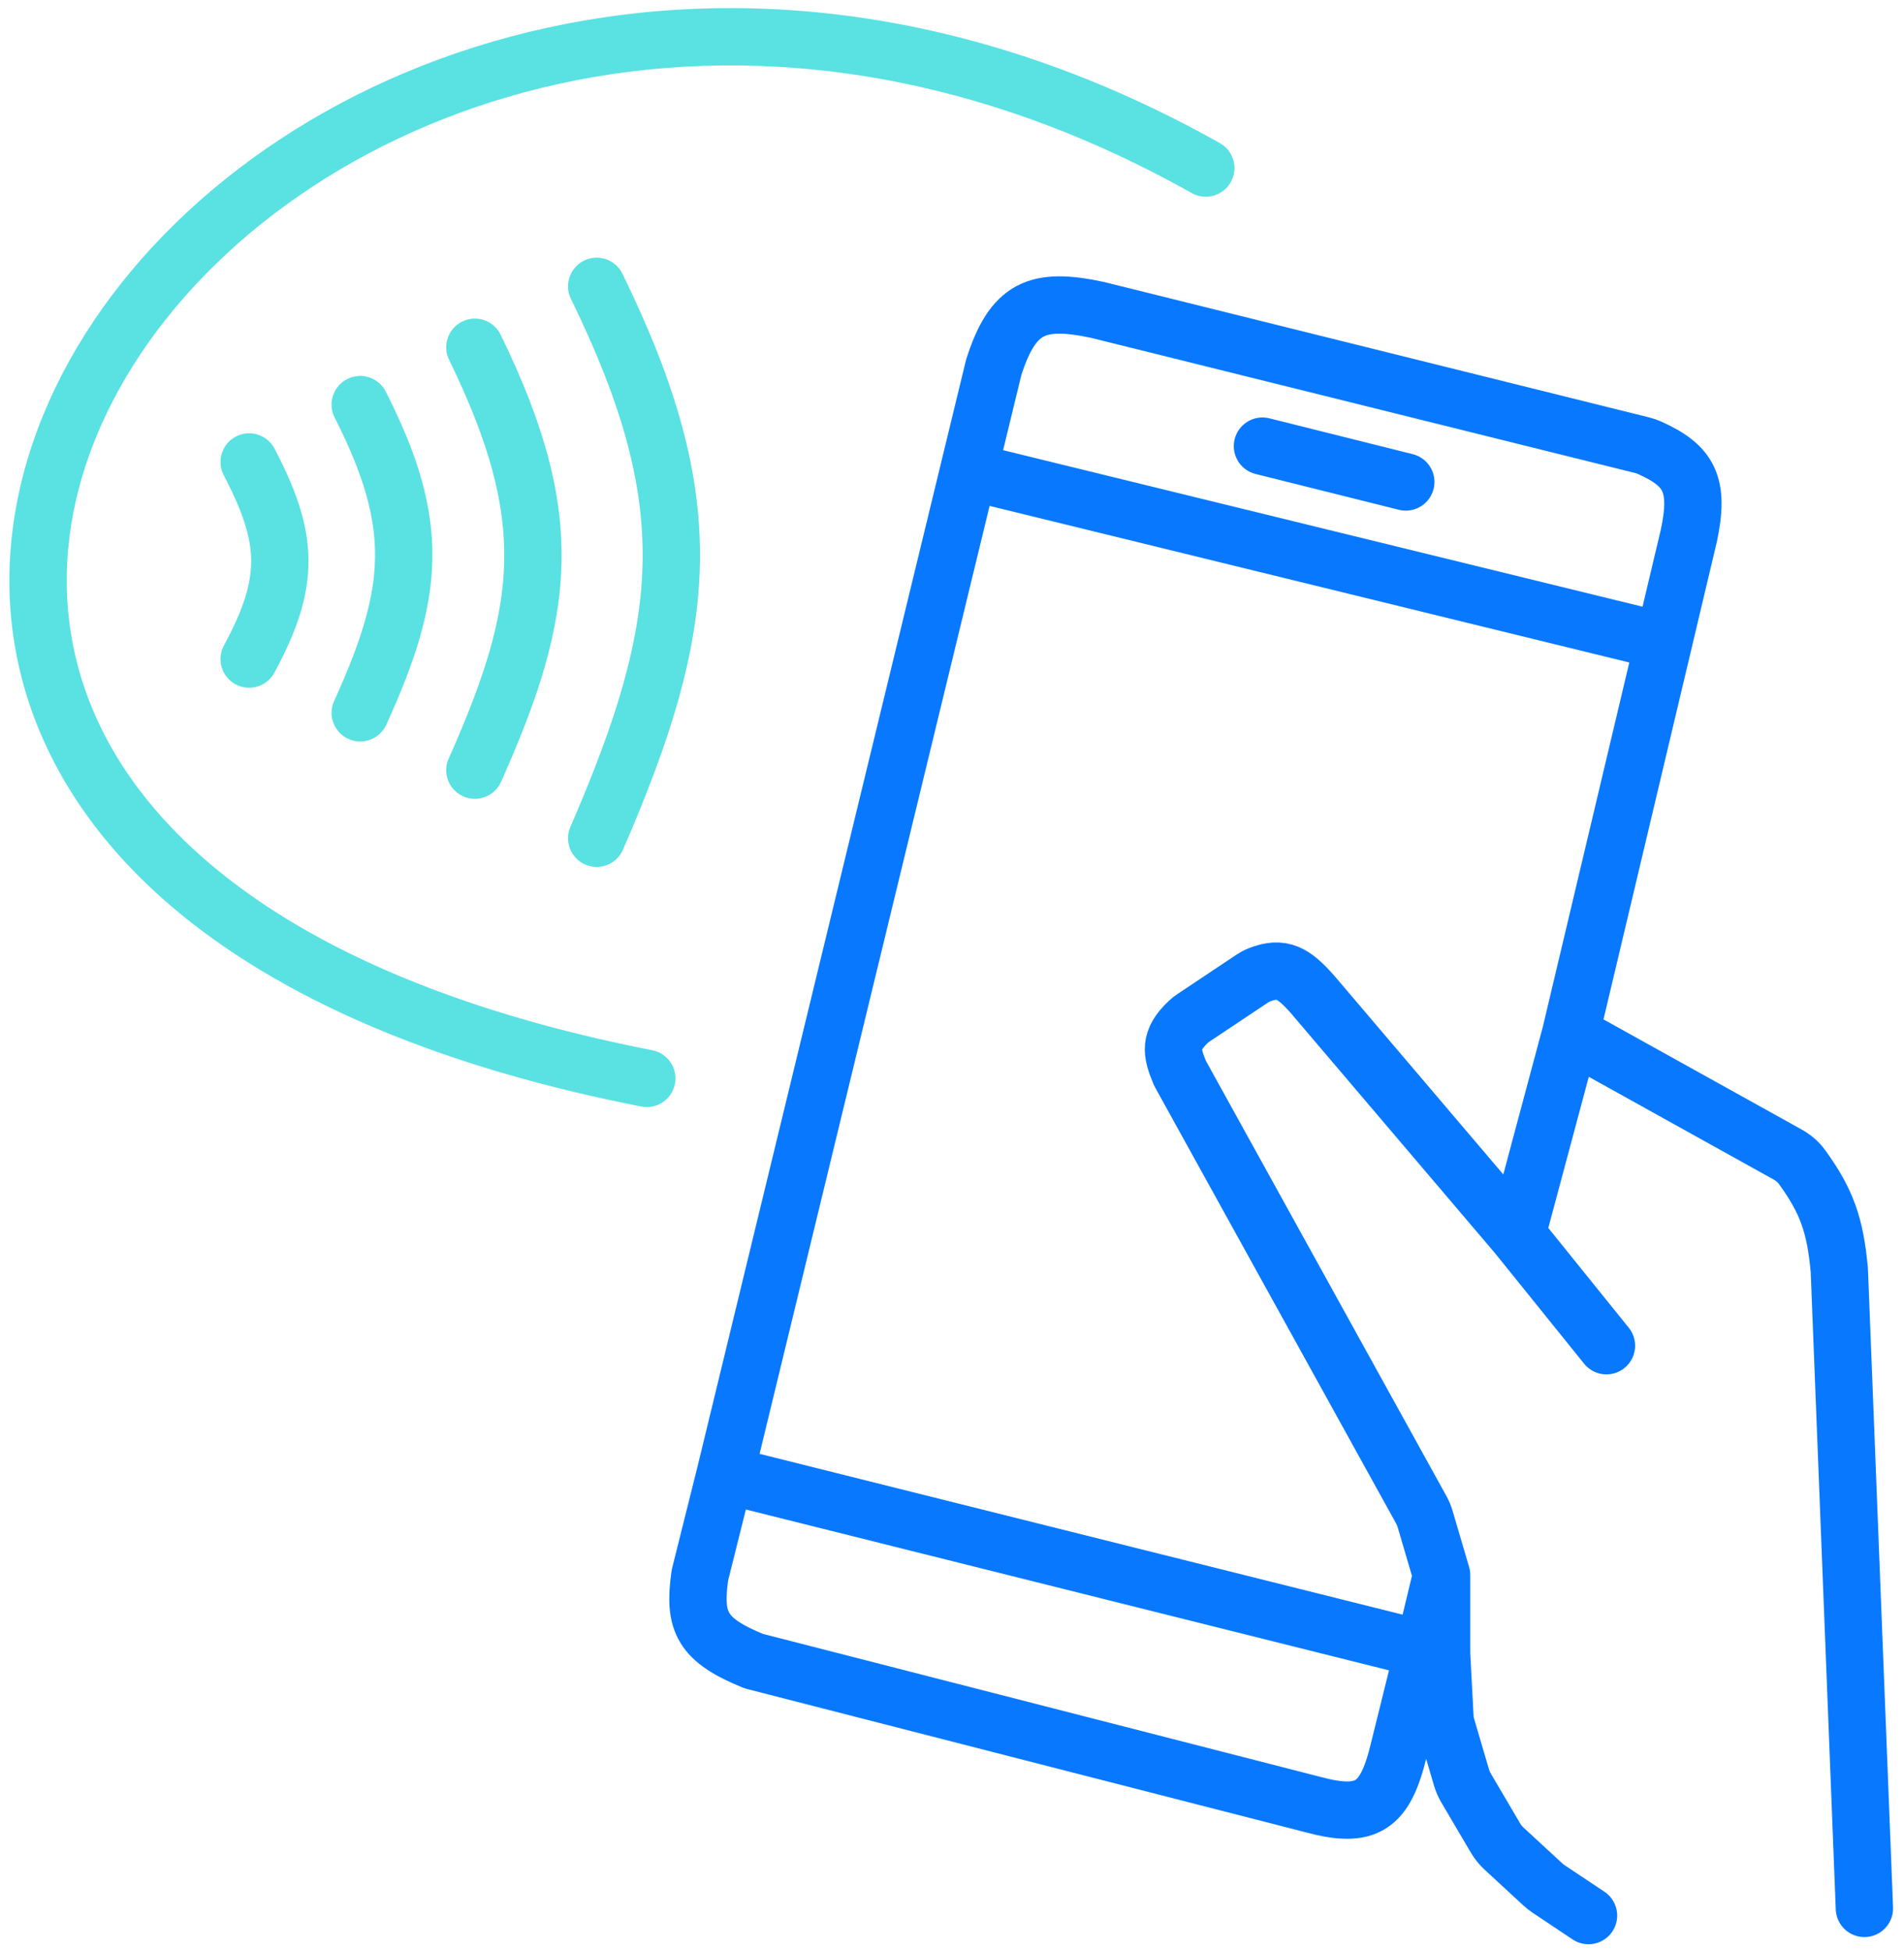 <svg width="123" height="126" viewBox="0 0 123 126" fill="none" xmlns="http://www.w3.org/2000/svg">
<path fill-rule="evenodd" clip-rule="evenodd" d="M6.052 20.73C18.023 2.894 47.924 -8.1 78.8 9.24C79.692 9.74 80.009 10.869 79.508 11.761C79.007 12.653 77.879 12.97 76.987 12.469C47.687 -3.985 19.954 6.662 9.126 22.794C3.73 30.834 2.571 40.109 7.182 48.253C11.834 56.47 22.62 64.004 42.141 67.829C43.145 68.025 43.799 68.998 43.602 70.002C43.406 71.006 42.433 71.66 41.429 71.463C21.372 67.534 9.36 59.618 3.959 50.077C-1.484 40.464 0.048 29.674 6.052 20.73ZM37.735 16.829C38.654 16.38 39.762 16.761 40.211 17.68C43.683 24.785 45.317 30.516 45.215 36.348C45.114 42.149 43.295 47.85 40.246 54.875C39.839 55.813 38.748 56.244 37.81 55.837C36.872 55.429 36.442 54.339 36.849 53.401C39.842 46.504 41.424 41.344 41.512 36.283C41.6 31.252 40.214 26.121 36.884 19.305C36.435 18.387 36.816 17.278 37.735 16.829ZM29.867 20.763C30.786 20.315 31.894 20.697 32.342 21.616C35.091 27.256 36.374 31.792 36.275 36.353C36.176 40.887 34.712 45.242 32.369 50.495C31.952 51.428 30.858 51.848 29.924 51.431C28.989 51.015 28.57 49.92 28.987 48.986C31.276 43.854 32.49 40.05 32.572 36.272C32.654 32.522 31.622 28.593 29.013 23.239C28.565 22.319 28.947 21.211 29.867 20.763ZM22.432 24.48C23.344 24.017 24.458 24.38 24.922 25.292C26.97 29.322 27.989 32.665 27.931 36.115C27.872 39.536 26.756 42.85 24.956 46.804C24.533 47.735 23.435 48.146 22.504 47.722C21.573 47.298 21.162 46.2 21.586 45.27C23.324 41.45 24.183 38.698 24.228 36.052C24.272 33.437 23.522 30.713 21.62 26.97C21.157 26.058 21.52 24.943 22.432 24.48ZM15.237 28.194C16.143 27.72 17.262 28.07 17.736 28.976C19.085 31.553 19.916 33.808 19.929 36.188C19.943 38.579 19.132 40.844 17.724 43.446C17.238 44.345 16.114 44.68 15.215 44.194C14.315 43.707 13.98 42.583 14.467 41.684C15.746 39.319 16.234 37.701 16.226 36.209C16.217 34.707 15.704 33.08 14.455 30.693C13.981 29.787 14.331 28.668 15.237 28.194Z" fill="#5AE1E2"/>
<path d="M120.442 123.25L118.822 82.049C118.561 79.144 118.019 77.591 116.42 75.381C116.177 75.044 115.856 74.77 115.493 74.568L101.462 66.773M101.462 66.773L97.99 79.735M101.462 66.773L107.48 41.424M97.99 79.735L103.777 86.91M97.99 79.735L84.797 64.227C83.587 62.864 82.833 62.368 81.323 62.972C81.169 63.033 81.024 63.116 80.886 63.208L77.106 65.728C76.987 65.807 76.872 65.895 76.768 65.993C75.516 67.184 75.658 67.957 76.233 69.319L91.812 97.5C91.918 97.692 92.003 97.895 92.065 98.105L93.129 101.724M93.129 101.724V106.816M93.129 101.724L91.972 106.527M93.129 106.816L93.342 110.863C93.355 111.096 93.394 111.327 93.46 111.551L94.414 114.794C94.483 115.03 94.581 115.256 94.706 115.468L96.608 118.701C96.757 118.955 96.943 119.185 97.159 119.385L99.668 121.701C99.784 121.808 99.908 121.905 100.039 121.993L102.619 123.713M93.129 106.816L91.972 106.527M46.837 95.243L45.216 101.724C44.775 104.788 45.362 105.916 48.688 107.279L84.797 116.538C88.306 117.492 89.478 116.662 90.352 113.066L91.972 106.527M46.837 95.243L91.972 106.527M46.837 95.243L62.567 30.433M107.48 41.424L109.1 34.599C109.804 31.293 109.139 30.07 106.545 28.91C106.398 28.844 106.244 28.793 106.087 28.754L70.909 20.017C66.985 19.177 65.436 19.861 64.196 23.721L62.567 30.433M107.48 41.424L62.567 30.433M81.556 28.813L90.815 31.127" stroke="#0878FF" stroke-width="3.703" stroke-linecap="round" stroke-linejoin="round"/>
</svg>
